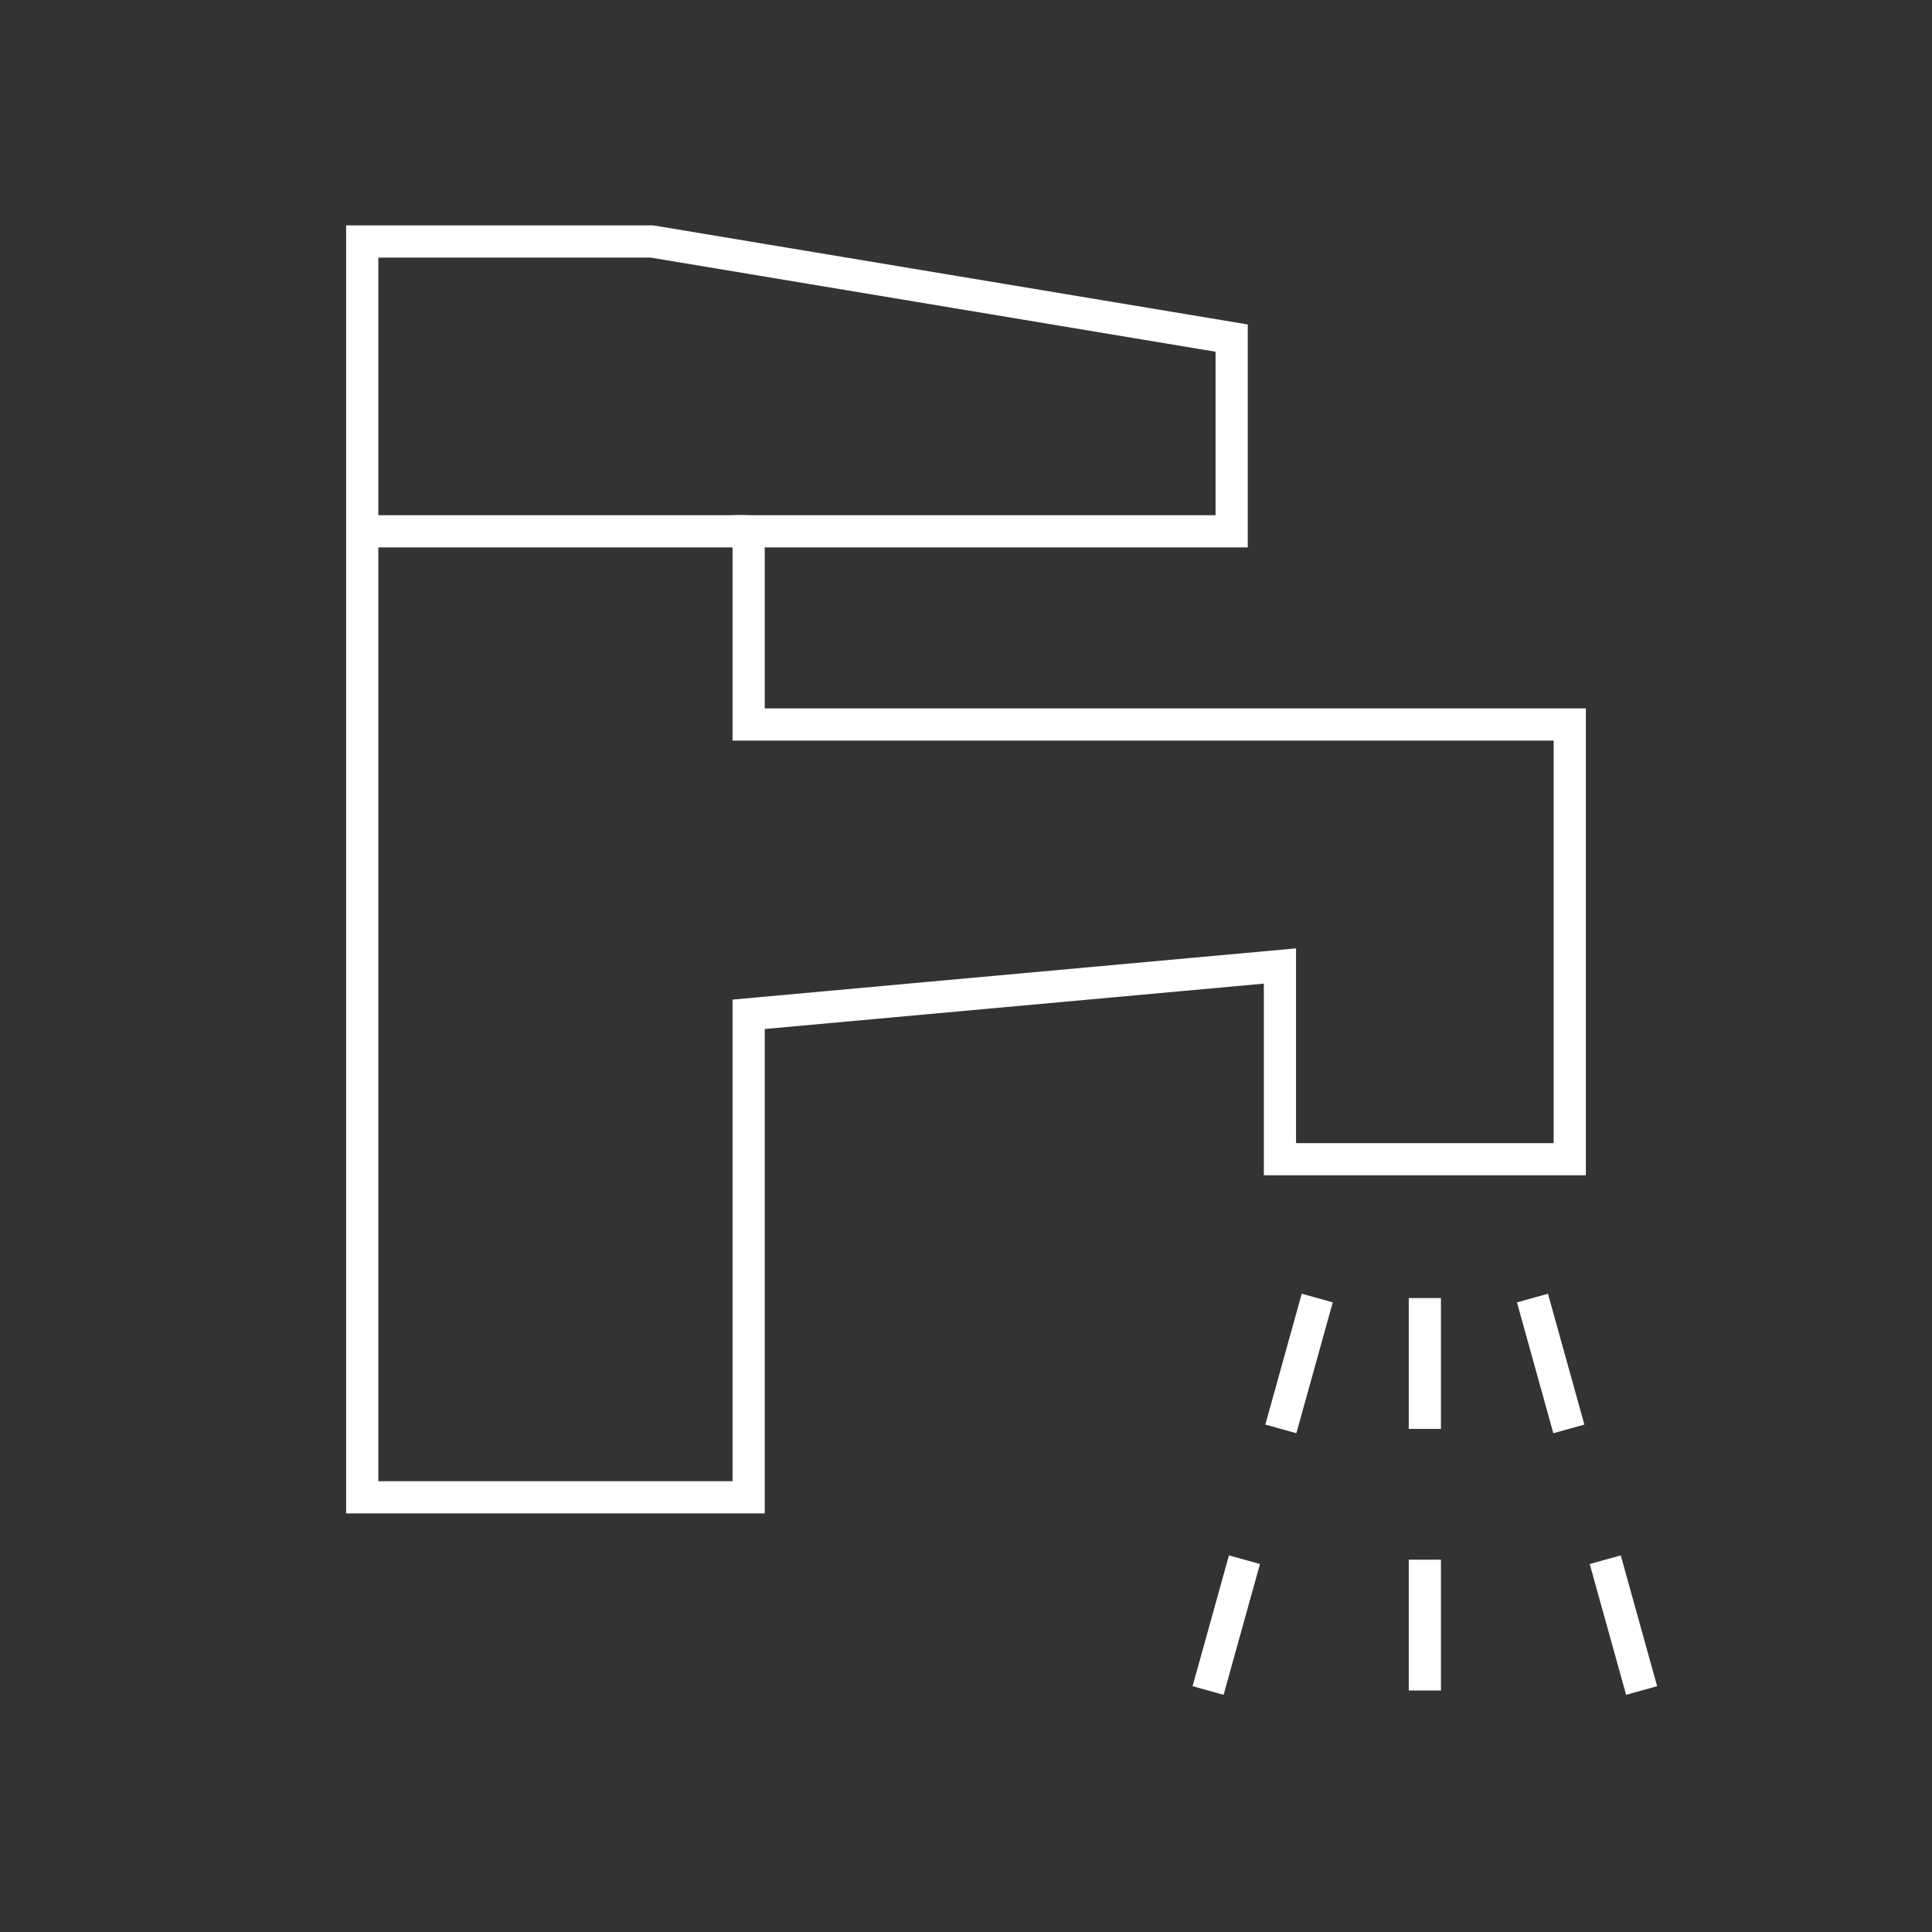 <?xml version="1.0" encoding="UTF-8"?>
<svg xmlns="http://www.w3.org/2000/svg" id="Pikto_-_white" data-name="Pikto - white" viewBox="0 0 300 300">
  <rect x="0" y="0" width="300" height="300" fill="#333333" stroke="none"/>
  <defs>
    <style>
      .cls-1 {
        fill: none;
      }

      .cls-1, .cls-2 {
        stroke: #fff;
        stroke-miterlimit: 10;
        stroke-width: 5px;
      }

      .cls-2 {
        fill: #336fb6;
      }
    </style>
  </defs>
  <polygon class="cls-1" points="116.25 232.5 56.25 232.5 56.25 82.5 56.25 37.5 101.25 37.5 191.25 52.5 191.25 82.5 116.25 82.5 116.25 112.5 198.75 112.5 243.75 112.5 243.75 150 243.75 180 198.75 180 198.75 150 116.25 157.5 116.25 232.5"></polygon>
  <g>
    <line class="cls-1" x1="198.89" y1="221.88" x2="204.54" y2="201.56"></line>
    <line class="cls-1" x1="187.59" y1="262.5" x2="193.24" y2="242.19"></line>
    <line class="cls-1" x1="221.25" y1="221.88" x2="221.25" y2="201.56"></line>
    <line class="cls-1" x1="221.25" y1="262.5" x2="221.25" y2="242.19"></line>
    <line class="cls-1" x1="243.61" y1="221.88" x2="237.96" y2="201.56"></line>
    <line class="cls-1" x1="254.91" y1="262.5" x2="249.26" y2="242.19"></line>
  </g>
  <line class="cls-2" x1="56.25" y1="82.5" x2="116.25" y2="82.5"></line>
</svg>
